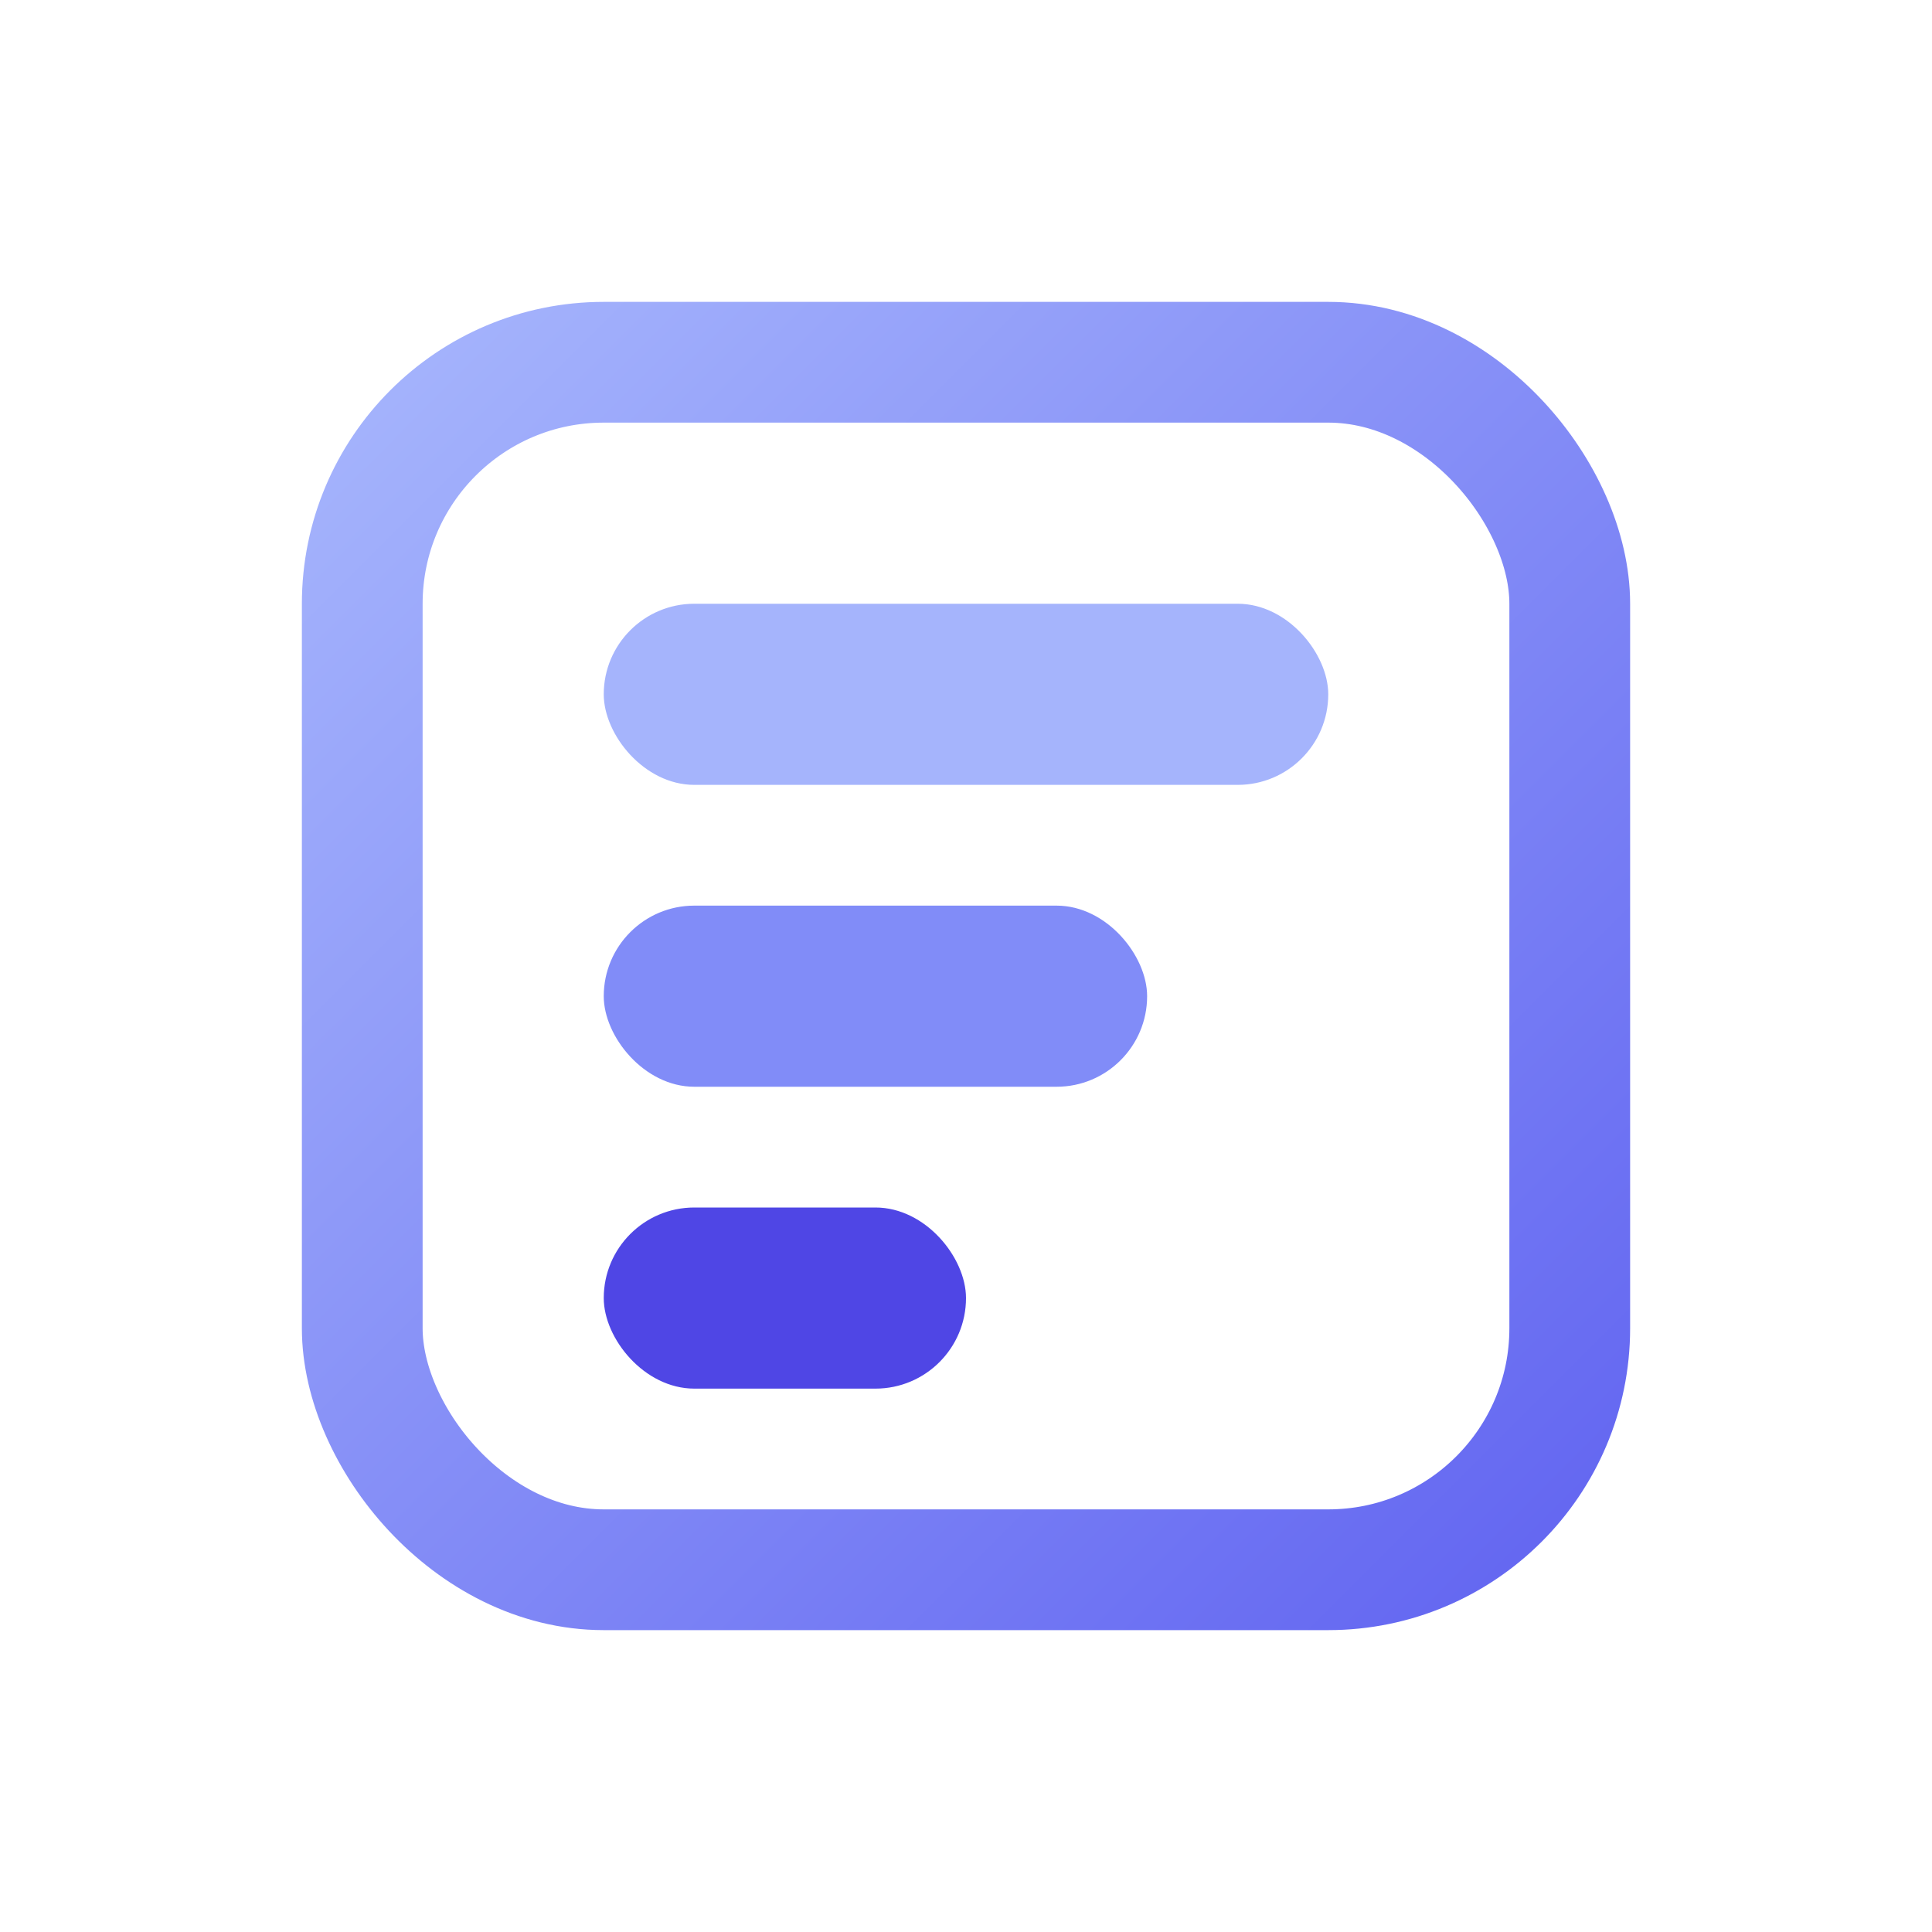 <svg width="32" height="32" viewBox="0 0 32 32" fill="none" xmlns="http://www.w3.org/2000/svg">
  <defs>
    <linearGradient id="feedGrad" x1="6" y1="6" x2="26" y2="26" gradientUnits="userSpaceOnUse">
      <stop stop-color="#a5b4fc"/>
      <stop offset="1" stop-color="#6366f1"/>
    </linearGradient>
  </defs>
  <rect x="6" y="6" width="20" height="20" rx="4" stroke="url(#feedGrad)" stroke-width="2"/>
  <rect x="10" y="10" width="12" height="3" rx="1.5" fill="#a5b4fc"/>
  <rect x="10" y="15" width="9" height="3" rx="1.5" fill="#818cf8"/>
  <rect x="10" y="20" width="6" height="3" rx="1.5" fill="#4f46e5"/>
</svg>